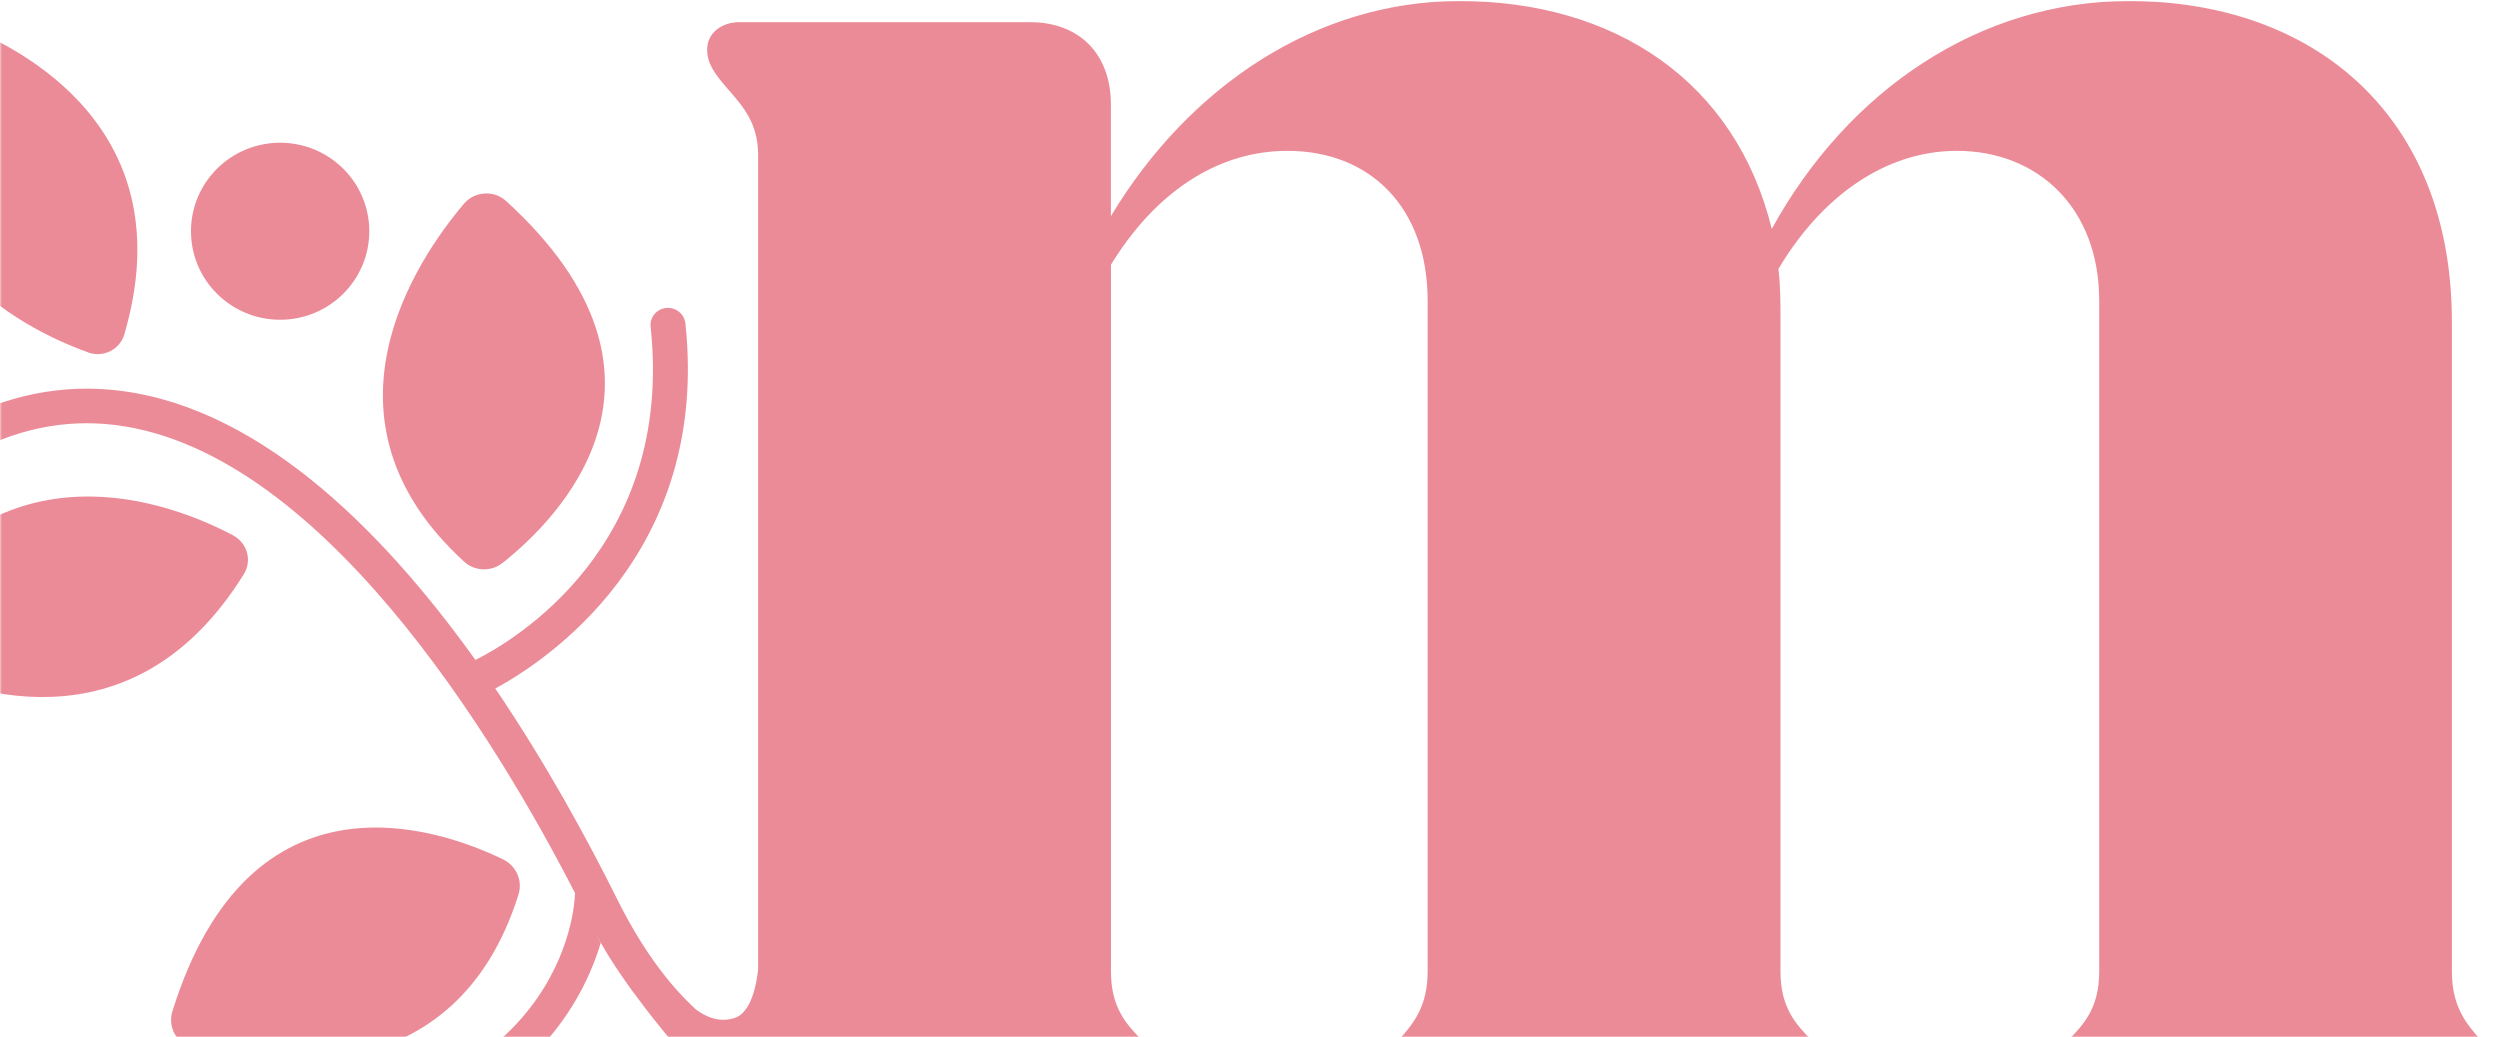 <svg width="670" height="278" viewBox="0 0 670 278" fill="none" xmlns="http://www.w3.org/2000/svg">
<mask id="mask0_2804_1236" style="mask-type:alpha" maskUnits="userSpaceOnUse" x="0" y="0" width="670" height="278">
<rect width="670" height="278" fill="#D9D9D9"/>
</mask>
<g mask="url(#mask0_2804_1236)">
<path d="M134.934 230.362C117.783 222.017 67.03 204.106 46.195 271.061C44.87 275.293 47.423 279.789 51.735 280.913C71.198 285.958 122.167 293.419 138.956 239.712C140.112 236.053 138.378 232.06 134.91 230.362H134.934Z" fill="#EC8B98"/>
<path d="M134.621 150.925C149.555 139.112 187.638 101.307 135.656 53.889C132.356 50.876 127.177 51.235 124.311 54.63C111.376 69.934 82.712 112.426 124.383 150.519C127.226 153.125 131.61 153.292 134.621 150.901V150.925Z" fill="#EC8B98"/>
<path d="M670.21 287.489C670.21 292.008 667.368 294.28 662.815 294.28H556.323C551.771 294.28 548.905 292.008 548.905 287.489C548.905 284.117 551.217 281.272 554.059 279C558.612 274.48 562.586 269.961 562.586 260.348V80.552C562.586 55.659 546.086 40.427 524.455 40.427C505.113 40.427 488.011 52.861 476.617 72.087C477.171 76.606 477.171 81.126 477.171 86.219V260.348C477.171 269.961 481.17 274.48 485.722 279C488.565 281.272 490.829 284.117 490.829 287.489C490.829 292.008 487.987 294.28 483.434 294.28H376.943C372.39 294.28 369.548 292.008 369.548 287.489C369.548 284.117 371.788 281.272 374.654 279C378.629 274.48 382.603 269.961 382.603 260.348V80.552C382.603 55.659 367.259 40.427 345.026 40.427C325.636 40.427 309.136 52.288 297.742 70.939V260.348C297.742 269.961 301.741 274.48 306.293 279C309.136 281.272 311.4 284.117 311.4 287.489C311.4 292.008 308.558 294.28 304.005 294.28H218.108C217.651 294.256 217.145 294.208 216.615 294.184C207.413 293.634 200.115 291.53 194.551 289.115C192.937 288.397 191.443 287.68 190.094 286.915C184.747 283.974 181.736 280.985 180.821 279.956L180.724 279.861C180.556 279.669 180.483 279.598 180.483 279.598C177.256 275.724 173.57 271.181 170.005 266.279C169.837 266.087 169.716 265.92 169.572 265.729C167.404 262.74 165.284 259.655 163.309 256.522C163.02 256.092 162.755 255.638 162.514 255.207C162.008 254.394 161.526 253.533 161.02 252.673C160.563 251.883 160.129 251.094 159.672 250.281C160.009 250.927 160.442 251.716 160.924 252.601C160.948 252.625 160.996 252.696 160.996 252.72C155.143 272.185 135.006 307.719 66.332 310.54C66.26 310.54 66.211 310.564 66.139 310.564C63.658 310.564 61.587 308.603 61.49 306.116C61.394 303.534 63.369 301.358 65.971 301.262C151.385 297.723 154.011 242.295 154.059 239.927C154.059 239.736 154.083 239.569 154.131 239.401C133.464 199.109 85.216 118.501 28.442 113.646C1.223 111.351 -25.009 127.109 -49.554 160.586C-51.072 162.643 -54.01 163.121 -56.082 161.615C-58.153 160.108 -58.635 157.191 -57.093 155.134C-30.477 118.883 -1.427 101.834 29.285 104.416C67.729 107.692 101.5 140.667 127.418 176.871C137.752 171.682 180.676 146.382 174.365 87.606C174.076 85.071 175.955 82.776 178.532 82.537C181.086 82.273 183.398 84.115 183.687 86.673C190.287 148.439 146.11 177.277 132.742 184.522C146.182 204.346 157.239 224.576 165.404 240.979C171.619 253.462 178.653 263.313 186.481 270.511C188.914 272.352 192.648 274.217 196.911 272.807C201.343 271.324 202.716 263.911 203.174 259.87V41.551C203.174 33.086 199.175 28.567 195.225 24.047C191.78 20.078 189.516 17.256 189.516 13.287C189.516 8.767 193.515 5.946 198.067 5.946H276.087C289.191 5.946 297.718 14.411 297.718 27.969V57.931C318.795 22.899 352.951 0.278 391.13 0.278C432.706 0.278 465.152 21.776 474.835 61.35C495.333 24.047 530.67 0.278 570.535 0.278C620.108 0.278 657.106 30.838 657.106 86.219V260.348C657.106 269.961 661.081 274.48 665.055 279C667.898 281.272 670.162 284.117 670.162 287.489H670.21Z" fill="#EC8B98"/>
<path d="M62.502 143.489C45.689 134.618 0.307 117.138 -30.597 166.11C-32.885 169.745 -31.537 174.551 -27.706 176.536C-10.628 185.336 35.162 202.552 65.368 153.843C67.608 150.232 66.26 145.498 62.502 143.513V143.489Z" fill="#EC8B98"/>
<path d="M23.648 94.445C5.751 88.036 -37.775 66.348 -21.925 10.752C-20.745 6.639 -16.241 4.391 -12.194 5.898C5.824 12.545 49.422 34.736 33.308 89.638C32.127 93.704 27.671 95.903 23.672 94.469L23.648 94.445Z" fill="#EC8B98"/>
<path d="M75.076 85.693C88.272 85.693 98.971 75.073 98.971 61.972C98.971 48.871 88.272 38.251 75.076 38.251C61.879 38.251 51.181 48.871 51.181 61.972C51.181 75.073 61.879 85.693 75.076 85.693Z" fill="#EC8B98"/>
</g>
</svg>
